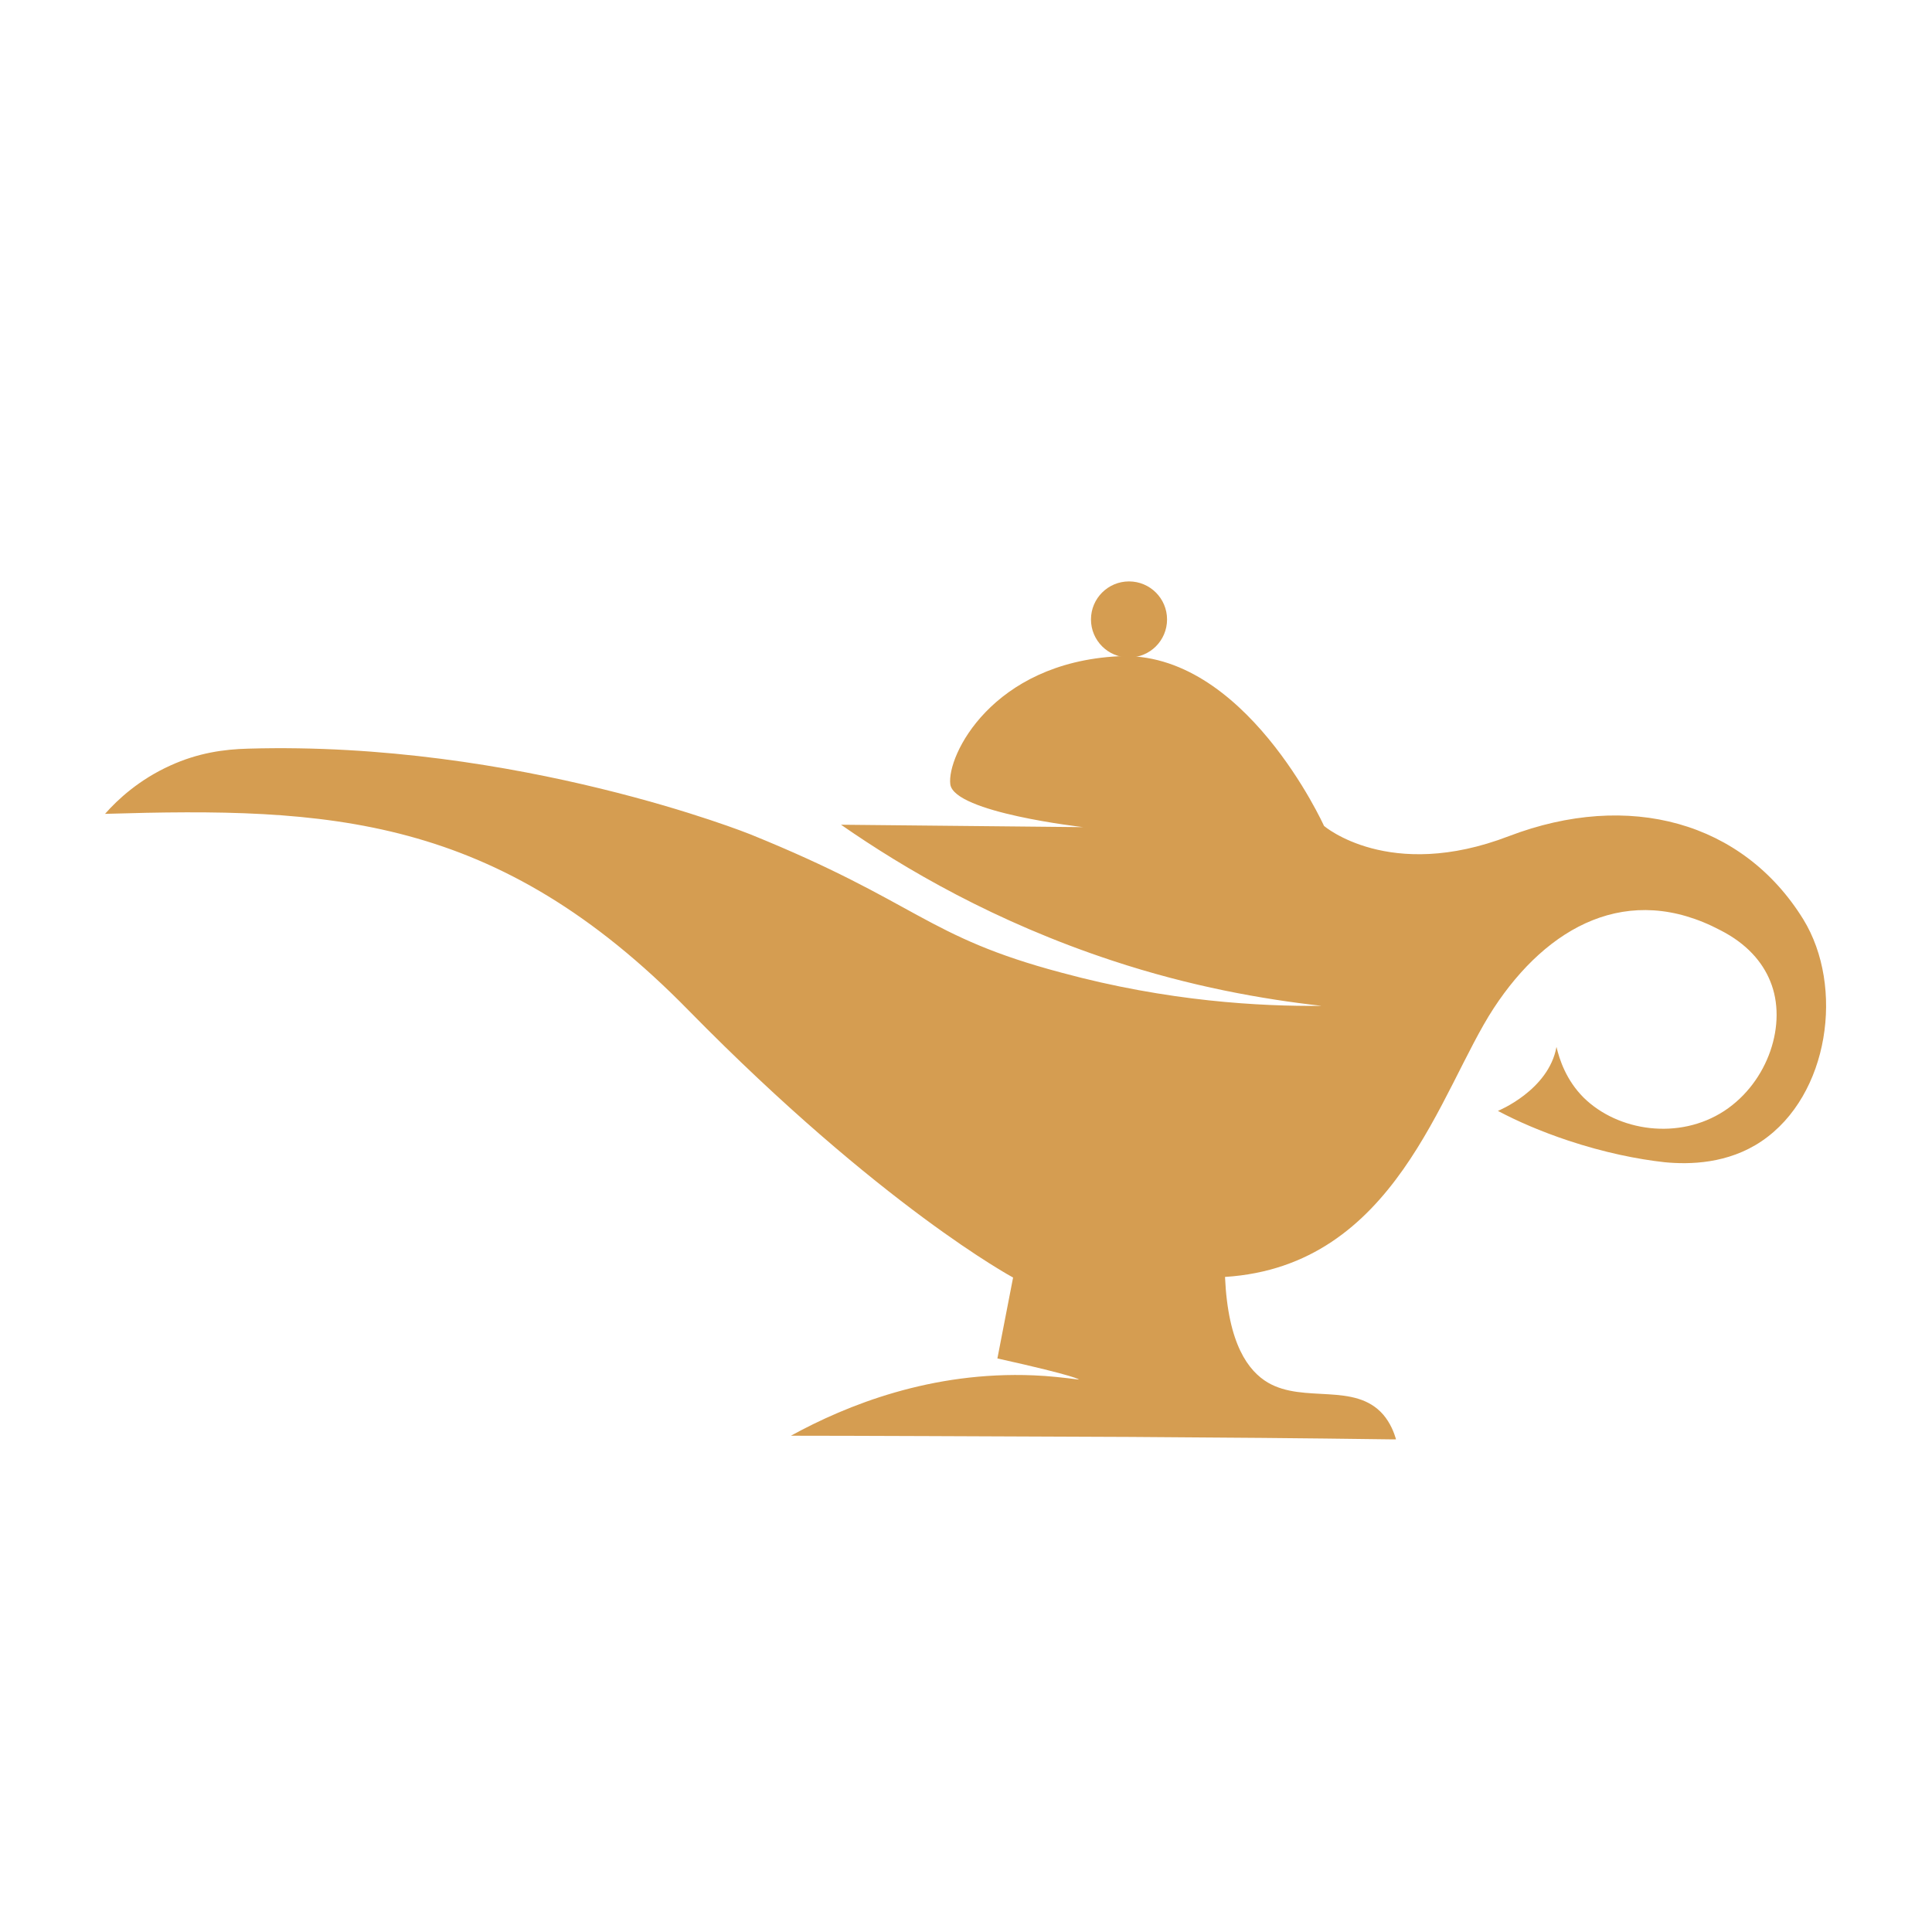 <svg width="32" height="32" viewBox="0 0 32 32" fill="none" xmlns="http://www.w3.org/2000/svg">
<path d="M23.12 23.84C23.12 23.84 23.03 23.84 23.01 23.84C21.56 23.82 20.31 23.81 18.72 23.8C16.32 23.79 14.12 23.78 13.1 23.78C14.03 23.27 15.43 22.71 17.12 22.78C17.38 22.79 17.63 22.82 17.87 22.85C17.87 22.85 17.87 22.8 16.52 22.5L16.78 21.16C16.78 21.16 14.6 19.99 11.41 16.74C8.22 13.48 5.43 13.37 1.74 13.48C1.95 13.24 2.31 12.91 2.82 12.68C3.28 12.47 3.71 12.41 4.11 12.4C8.58 12.27 12.43 13.82 12.43 13.82C15.22 14.95 15.32 15.51 17.58 16.11C19.35 16.59 20.88 16.67 21.89 16.66C20.91 16.55 19.72 16.34 18.42 15.91C16.48 15.27 14.98 14.39 13.93 13.66L17.94 13.7C17.94 13.7 15.8 13.46 15.74 12.99C15.68 12.52 16.43 10.98 18.52 10.87C20.61 10.76 21.93 13.68 21.93 13.68C21.93 13.68 23.01 14.61 24.99 13.85C26.98 13.09 28.87 13.61 29.87 15.23C30.55 16.34 30.3 18.14 29.18 18.9C28.62 19.28 27.98 19.29 27.57 19.25C27.12 19.2 26.57 19.09 25.97 18.89C25.52 18.74 25.13 18.57 24.81 18.4C24.81 18.4 25.65 18.06 25.78 17.34C25.83 17.55 25.94 17.89 26.23 18.18C26.8 18.74 27.81 18.89 28.56 18.4C29.29 17.92 29.61 16.95 29.32 16.25C29.19 15.93 28.93 15.63 28.5 15.41C26.97 14.6 25.63 15.34 24.74 16.7C23.85 18.06 23.12 20.97 20.29 21.15C20.34 22.27 20.68 22.71 21 22.9C21.6 23.25 22.44 22.89 22.91 23.43C23.03 23.57 23.09 23.73 23.12 23.83V23.84Z" fill="#D59D51"/>
<path d="M18.7 10.89C19.048 10.89 19.33 10.608 19.33 10.26C19.33 9.912 19.048 9.63 18.7 9.63C18.352 9.63 18.07 9.912 18.07 10.26C18.07 10.608 18.352 10.89 18.7 10.89Z" fill="#D59D51"/>
</svg>
